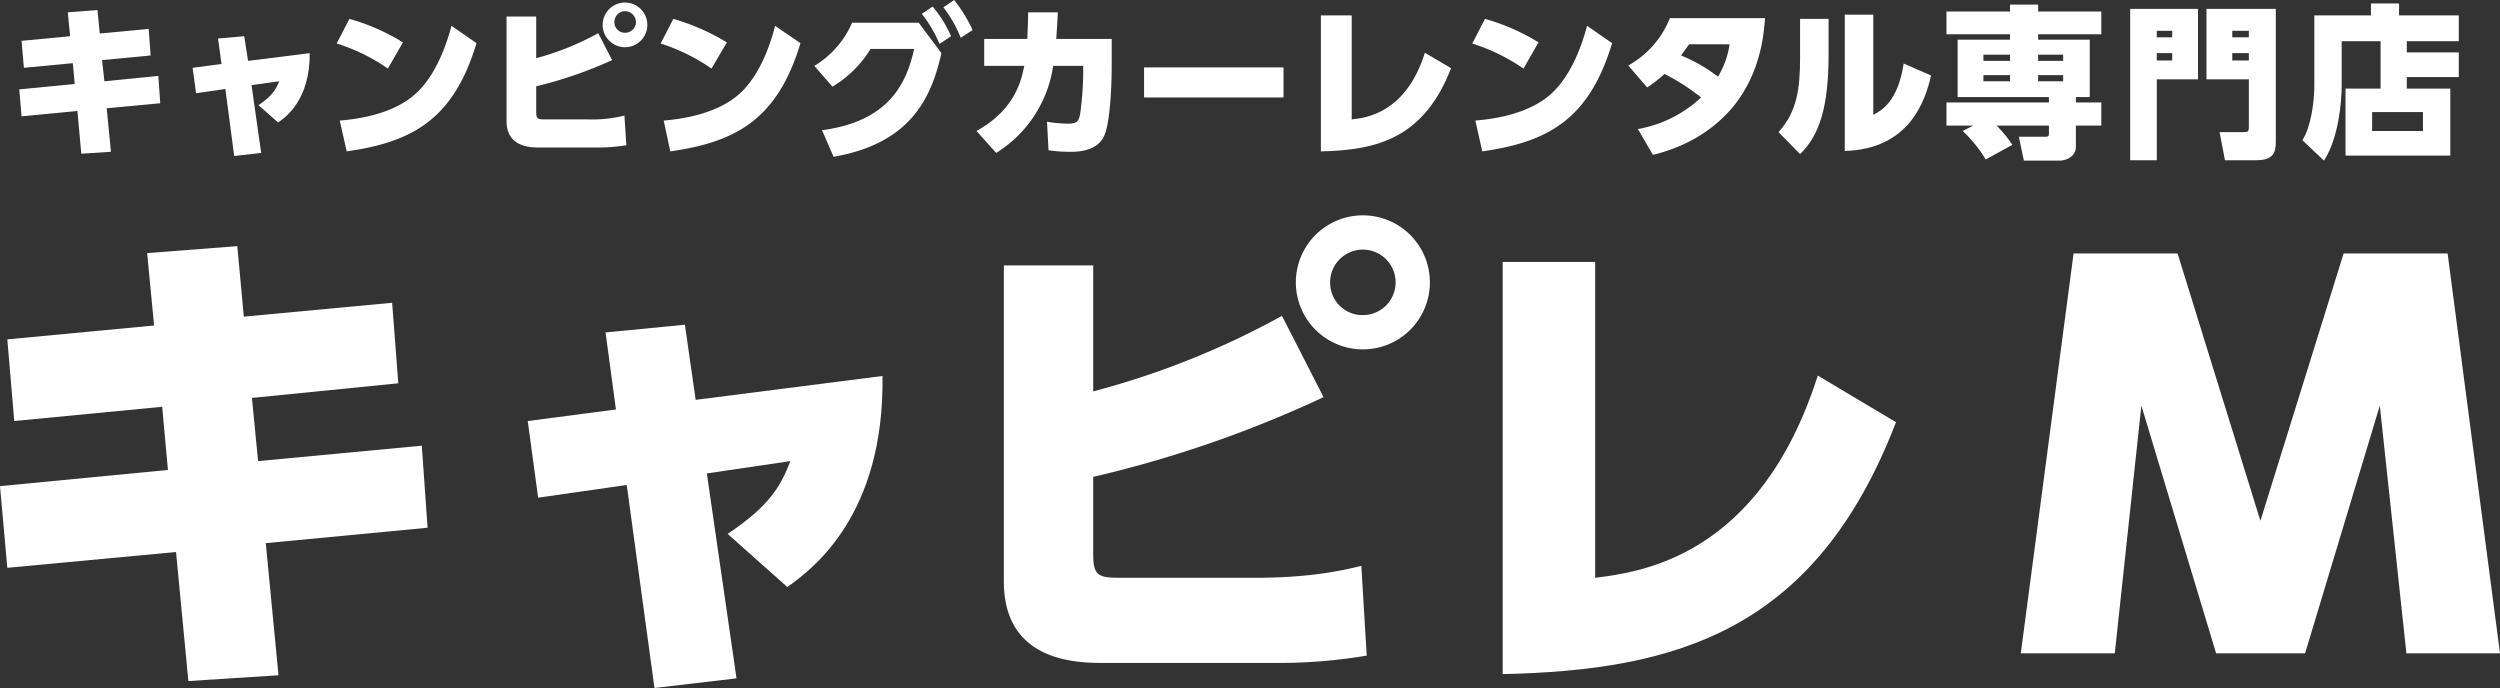 <svg xmlns="http://www.w3.org/2000/svg" viewBox="0 0 649 178.6">
  <rect x="0" y="0" width="649" height="178.6" fill="#333333" stroke="none"/>
  <defs>
    <style>
      .be6578fd-3801-41ec-a6f7-833944a3ccf0 {
        fill: #fff;
      }
    </style>
  </defs>
  <g id="ba8913a4-3783-4fdc-8a5f-4bbc0ae485f7" data-name="レイヤー 2">
    <g id="ef85d05c-6530-4e15-a777-94354270cbd9" data-name="レイヤー 1">
      <g>
        <g>
          <path class="be6578fd-3801-41ec-a6f7-833944a3ccf0" d="M101.8,78.6l1.6,20.9-38,3.8L67,119.7l42.5-4L111,137l-42,4,3.3,34.3-23.4,1.5-3.2-33.5L1.9,147.4,0,126.2,43.6,122l-1.5-16.4L3.7,109.3,1.9,88.1,40,84.5,38.2,65.7l23.4-1.8,1.7,18.3Z"/>
          <path class="be6578fd-3801-41ec-a6f7-833944a3ccf0" d="M191.2,176.1l-21.3,2.5-7.2-52.7-23,3.3L137,109.3l22.9-3-2.7-20,20.6-2,2.8,19.5,48.5-6.2c.5,36.1-18,50-24.7,54.8l-15.5-13.8c10.9-7.3,13.7-12.3,16.3-18.9l-21.7,3.2Z"/>
          <path class="be6578fd-3801-41ec-a6f7-833944a3ccf0" d="M283.8,101.6a214.5,214.5,0,0,0,49-19.6l10.8,21.1a302.7,302.7,0,0,1-59.8,20.7v20c0,5.8,1.3,6.2,7.5,6.2H325c12.3,0,20.3-1.1,28.4-3.1l1.4,23.3a137.7,137.7,0,0,1-22.2,1.9h-46c-6.5,0-26,0-26-21.1V68.9h23.2Zm87.4-28.3a17.4,17.4,0,1,1-17.4-17.4A17.4,17.4,0,0,1,371.2,73.3Zm-25.9,0a8.4,8.4,0,0,0,8.5,8.5,8.5,8.5,0,1,0-8.5-8.5Z"/>
          <path class="be6578fd-3801-41ec-a6f7-833944a3ccf0" d="M414.1,150c11.6-1.5,42.7-5.2,57.8-52.5l20.3,12.1C471.3,164,435,174,390.1,175V68h24Z"/>
          <path class="be6578fd-3801-41ec-a6f7-833944a3ccf0" d="M565.3,65.8l21.5,69.4,21.6-69.4h27L649,169.6H624.7l-6.9-64.3-19.4,64.3H575.3l-19.4-64.3L549,169.6H524.6L538.3,65.8Z"/>
        </g>
        <g>
          <path class="be6578fd-3801-41ec-a6f7-833944a3ccf0" d="M38.6,7.5l.5,6.9L26.5,15.6l.6,5.5,14-1.4.5,7.1L27.7,28.1l1.1,11.3-7.7.5-1-11.1L5.6,30.2l-.6-7,14.4-1.4-.5-5.4L6.2,17.6l-.6-7L18.2,9.4l-.6-6.2,7.7-.6.6,6.1Z"/>
          <path class="be6578fd-3801-41ec-a6f7-833944a3ccf0" d="M67.8,39.7l-7,.8L58.5,23.1l-7.6,1.1L50,17.6l7.5-1L56.6,10l6.8-.6,1,6.4,16-2c.1,11.9-6,16.5-8.2,18l-5.1-4.5c3.6-2.4,4.5-4.1,5.4-6.2l-7.2,1Z"/>
          <path class="be6578fd-3801-41ec-a6f7-833944a3ccf0" d="M100.7,17.8a48.5,48.5,0,0,0-13.3-6.5l3.3-6.4A54.3,54.3,0,0,1,104.6,11ZM88.2,31.3c3.3-.3,13.2-1.2,19.5-6.8,4.5-3.9,7.7-10.9,9.5-17.8l6.5,4.5c-6,20-16.9,25.7-33.7,28.1Z"/>
          <path class="be6578fd-3801-41ec-a6f7-833944a3ccf0" d="M139.2,15.1a70.5,70.5,0,0,0,16.1-6.5l3.6,7a106.7,106.7,0,0,1-19.7,6.8V29c0,1.9.4,2,2.4,2h11.1a34.6,34.6,0,0,0,9.4-1l.5,7.7a45.2,45.2,0,0,1-7.4.6H140.1c-2.2,0-8.6,0-8.6-6.9V4.3h7.7ZM168,5.7a5.8,5.8,0,1,1-11.5,0,5.8,5.8,0,0,1,11.5,0Zm-8.5,0a2.7,2.7,0,0,0,2.8,2.8,2.8,2.8,0,0,0,2.8-2.8,2.9,2.9,0,0,0-2.8-2.8A2.8,2.8,0,0,0,159.5,5.7Z"/>
          <path class="be6578fd-3801-41ec-a6f7-833944a3ccf0" d="M184.7,17.8a49.2,49.2,0,0,0-13.2-6.5l3.3-6.4A57.6,57.6,0,0,1,188.7,11ZM172.3,31.3c3.2-.3,13.1-1.2,19.5-6.8,4.5-3.9,7.7-10.9,9.4-17.8l6.6,4.5c-6,20-17,25.7-33.8,28.1Z"/>
          <path class="be6578fd-3801-41ec-a6f7-833944a3ccf0" d="M213.4,33.8c16.6-2.2,21.8-11.3,23.9-21.1H226a29,29,0,0,1-9.9,9.8l-4.7-5.4a24.3,24.3,0,0,0,9.8-11.2h17.3l5.9,7.9c-2.6,11.4-7.8,23.4-28,26.9ZM242.1,1.7a31,31,0,0,1,4.8,7.7l-3,2a33.4,33.4,0,0,0-4.6-7.8ZM247.7,0a38.5,38.5,0,0,1,4.8,7.8l-3.1,2a32.8,32.8,0,0,0-4.5-7.9Z"/>
          <path class="be6578fd-3801-41ec-a6f7-833944a3ccf0" d="M253.5,34c10.3-5.7,11.7-13.6,12.4-16.9H255.5v-7h11.2c.1-3.2.2-4.7.2-6.9h7.7c-.1,2.7-.2,3.9-.4,6.9h14.4v6.7c0,4.6-.3,14.2-1.8,18.1s-5.9,4.5-8.5,4.5a35.5,35.5,0,0,1-6.1-.4l-.4-7.4a34.1,34.1,0,0,0,5.3.5c2.5,0,2.9-.5,3.3-2.5a81,81,0,0,0,.8-10.7V17.1h-7.8a32,32,0,0,1-14.8,22.6Z"/>
          <path class="be6578fd-3801-41ec-a6f7-833944a3ccf0" d="M333.2,17.5v7.8H297V17.5Z"/>
          <path class="be6578fd-3801-41ec-a6f7-833944a3ccf0" d="M350.9,31c3.8-.4,14.1-1.7,19-17.3l6.8,4c-7,18-18.9,21.3-33.8,21.6V4h8Z"/>
          <path class="be6578fd-3801-41ec-a6f7-833944a3ccf0" d="M395.5,17.8a49.9,49.9,0,0,0-13.3-6.5l3.3-6.4A54.3,54.3,0,0,1,399.4,11ZM383,31.3c3.3-.3,13.2-1.2,19.5-6.8,4.5-3.9,7.7-10.9,9.5-17.8l6.5,4.5c-6,20-16.9,25.7-33.7,28.1Z"/>
          <path class="be6578fd-3801-41ec-a6f7-833944a3ccf0" d="M422.7,17A24.3,24.3,0,0,0,433.5,4.7h24.7c-.3,3.9-1,14-8.2,22.9-3.3,4-9.7,9.9-20.9,12.6l-3.9-6.7a32.1,32.1,0,0,0,16.4-8.2,54.5,54.5,0,0,0-9.5-6.1,35.3,35.3,0,0,1-4.5,3.5Zm15.8-5.5-2.1,2.9a42.3,42.3,0,0,1,9.6,5.5,22.6,22.6,0,0,0,3-8.4Z"/>
          <path class="be6578fd-3801-41ec-a6f7-833944a3ccf0" d="M474.7,14.2c0,13.1-2.2,20.8-7.4,25.8l-5.6-5.7c4.8-5.3,5.6-11.2,5.6-19.4V4.9h7.4Zm11.6,15.6c2.2-1.1,6.4-3.5,7.9-13.3l7.1,3.1c-1.5,6.6-5.6,19.1-22.4,19.6V3.8h7.4Z"/>
          <path class="be6578fd-3801-41ec-a6f7-833944a3ccf0" d="M515.5,41.4a34.6,34.6,0,0,0-6-7.4l2.8-1.4h-7v-6h26.6V25.2H508.2V10.3h13.6V8.9H505.3V3h16.5V1.2h7.3V3h16.4V8.9H529.1v1.4h13.4V25.2h-3.6v1.4h6.6v6h-6.6V38c0,3.1-3.2,3.7-4.2,3.7h-9.3l-1.3-6.2h6.8c.8,0,1-.1,1-1V32.6H518.3a30.5,30.5,0,0,1,4.1,5Zm6.3-27.2h-6.9v1.6h6.9Zm0,5.3h-6.9v1.6h6.9Zm13.8-5.3h-6.5v1.6h6.5Zm0,5.3h-6.5v1.6h6.5Z"/>
          <path class="be6578fd-3801-41ec-a6f7-833944a3ccf0" d="M553,2.3h17.6V20.6H559.9v21H553Zm10.9,7.4V8h-4V9.7Zm-4,4.1v1.9h4V13.8ZM572.8,2.3h18V36.6c0,2.5-.2,5-5.1,5h-8.1l-1.4-7.3h6.4c1,0,1.2-.2,1.2-1.4V20.6h-11Zm6.7,7.4h4.3V8h-4.3Zm0,6h4.3V13.8h-4.3Z"/>
          <path class="be6578fd-3801-41ec-a6f7-833944a3ccf0" d="M624.8,13.6h13.5V20H624.8v3h11.3V40.4H608.9V23H618V10.7H607.9V22.3c0,4.1-.8,13.6-4.6,19.4l-5.6-5.3c2.2-3.4,3.1-9.8,3.1-14.4V4h14.7V.9h7.3V4h15.5v6.7H624.8ZM629,29.1H615.8V34H629Z"/>
        </g>
      </g>
    </g>
  </g>
</svg>
